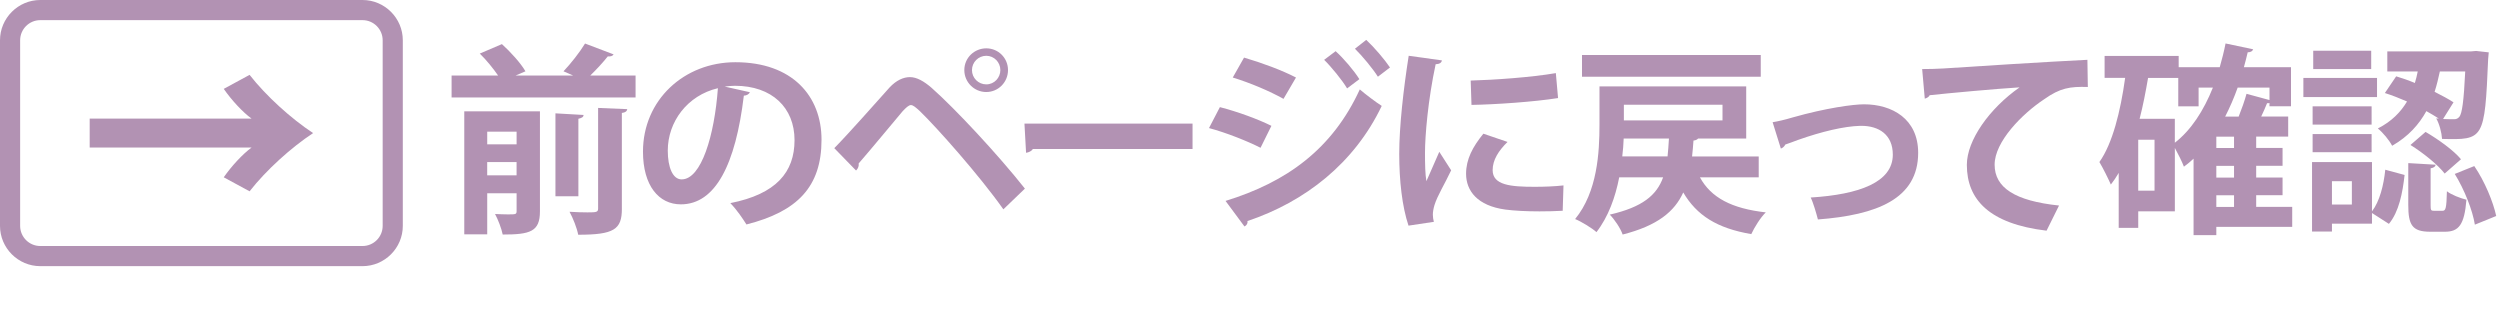 <?xml version="1.0" encoding="UTF-8"?>
<svg id="_レイヤー_1" data-name="レイヤー 1" xmlns="http://www.w3.org/2000/svg" width="124.129" height="16" version="1.1" viewBox="0 0 124.129 16">
  <defs>
    <style>
      .cls-1 {
        fill: #b292b3;
        stroke-width: 0px;
      }
    </style>
  </defs>
  <g>
    <path class="cls-1" d="M30.467,2.7c-.05.08-.14.11-.29.101-.229.289-.56.649-.869.949h2.249v1.089h-9.135v-1.089h2.309c-.24-.35-.589-.779-.909-1.09l1.099-.47c.43.39.93.939,1.169,1.35l-.49.21h2.858l-.479-.21c.36-.38.81-.949,1.069-1.379l1.419.539ZM26.809,5.529v4.967c0,1.01-.49,1.149-1.849,1.149-.06-.3-.23-.74-.38-1.02.22.01.45.02.63.02.4,0,.44,0,.44-.17v-.879h-1.459v2.039h-1.139v-6.106h3.758ZM25.65,6.538h-1.459v.63h1.459v-.63ZM24.19,8.707h1.459v-.659h-1.459v.659ZM28.978,5.708c-.01.1-.08.149-.26.189v3.848h-1.139v-4.117l1.399.08ZM30.877,10.366c0,1.029-.39,1.289-2.169,1.289-.06-.33-.26-.829-.43-1.14.32.021.649.03.89.03.439,0,.529-.01.529-.189v-4.997l1.449.06c-.02.1-.09.17-.27.189v4.758Z"/>
    <path class="cls-1" d="M37.233,4.579c-.04.09-.16.17-.3.17-.41,3.418-1.409,5.397-3.129,5.397-1.089,0-1.879-.92-1.879-2.619,0-2.559,2.039-4.438,4.588-4.438,2.828,0,4.277,1.68,4.277,3.849,0,2.348-1.209,3.567-3.728,4.207-.19-.3-.47-.72-.8-1.06,2.279-.449,3.188-1.539,3.188-3.128,0-1.609-1.119-2.698-2.959-2.698-.18,0-.34.02-.509.04l1.249.279ZM35.645,4.379c-1.52.359-2.489,1.669-2.489,3.098,0,.84.25,1.43.689,1.43.979,0,1.63-2.189,1.8-4.527Z"/>
    <path class="cls-1" d="M41.423,7.357c.729-.739,2.1-2.298,2.749-3.018.33-.35.68-.51,1.009-.51.34,0,.7.21,1.07.529,1.188,1.05,3.308,3.328,4.637,5.007l-1.069,1.029c-1.199-1.698-3.328-4.087-4.147-4.877-.21-.189-.33-.3-.45-.3-.109.011-.229.12-.409.311-.34.399-1.55,1.868-2.179,2.588.02.11-.021.25-.13.351l-1.08-1.11ZM48.969,2.4c.6,0,1.08.479,1.08,1.08s-.48,1.089-1.08,1.089-1.089-.489-1.089-1.089c0-.62.51-1.08,1.089-1.08ZM49.669,3.48c0-.391-.311-.71-.7-.71s-.709.319-.709.71.319.709.709.709c.41,0,.7-.34.7-.709Z"/>
    <path class="cls-1" d="M50.866,6.138h8.346v1.259h-7.926c-.061.101-.2.17-.34.19l-.08-1.449Z"/>
    <path class="cls-1" d="M60.569,5.319c.89.229,1.898.6,2.559.929l-.54,1.09c-.649-.33-1.699-.75-2.559-.979l.54-1.039ZM60.849,9.976c3.049-.939,5.308-2.579,6.667-5.537.25.22.819.649,1.089.819-1.359,2.849-3.808,4.758-6.666,5.717.021.1-.03.21-.149.27l-.94-1.269ZM61.769,2.86c.89.26,1.889.63,2.579.989l-.62,1.06c-.699-.39-1.639-.789-2.519-1.06l.56-.989ZM66.316,2.541c.399.359.909.959,1.179,1.389l-.609.46c-.229-.39-.789-1.079-1.14-1.419l.57-.43ZM67.835,1.98c.4.37.91.97,1.18,1.37l-.6.459c-.25-.399-.79-1.049-1.14-1.389l.56-.44Z"/>
    <path class="cls-1" d="M71.593,3c-.021.11-.11.181-.311.19-.38,1.769-.529,3.558-.529,4.397,0,.569.01,1.069.07,1.409.119-.29.51-1.14.64-1.459l.589.919c-.329.699-.68,1.249-.829,1.729-.05.17-.08.329-.08.479,0,.12.021.239.05.35l-1.259.189c-.32-.959-.46-2.238-.46-3.567,0-1.359.21-3.218.47-4.867l1.649.229ZM77.589,10.465c-.369.021-.77.03-1.149.03-.64,0-1.249-.03-1.699-.09-1.389-.19-1.948-.93-1.948-1.779,0-.72.33-1.339.859-1.988l1.199.409c-.449.44-.739.899-.739,1.399,0,.749.899.829,2.089.829.479,0,.999-.02,1.429-.069l-.04,1.259ZM73.022,4c1.14-.03,3.019-.16,4.228-.37l.11,1.239c-1.199.19-3.128.32-4.298.34l-.04-1.209Z"/>
    <path class="cls-1" d="M87.324,8.806h-2.919c.55,1.01,1.58,1.55,3.269,1.739-.26.25-.569.75-.72,1.079-1.699-.289-2.708-.929-3.378-2.068-.43.949-1.279,1.648-3.009,2.089-.1-.3-.409-.76-.64-.989,1.619-.37,2.329-.96,2.649-1.85h-2.18c-.189.979-.539,1.959-1.129,2.719-.22-.2-.76-.529-1.06-.649,1.109-1.35,1.21-3.318,1.21-4.688v-1.898h7.285v2.588h-2.389c-.04.05-.119.09-.229.101-.021.27-.04.539-.07.789h3.309v1.039ZM87.424,2.73v1.079h-8.875v-1.079h8.875ZM80.618,6.877c-.011.28-.03.58-.07.89h2.249c.029-.279.05-.569.069-.89h-2.248ZM85.525,5.199h-4.897v.779h4.897v-.779Z"/>
    <path class="cls-1" d="M88.015,6.068c.239-.04.569-.109.999-.239,1.659-.47,3.009-.65,3.538-.65,1.39,0,2.688.72,2.688,2.409,0,2.288-2.059,3.088-4.978,3.308-.069-.27-.239-.859-.359-1.089,2.419-.15,4.078-.76,4.078-2.129,0-.999-.7-1.43-1.56-1.43h-.06c-.8.021-1.899.28-3.089.7-.199.07-.439.17-.63.229-.039.09-.13.17-.22.2l-.409-1.31Z"/>
    <path class="cls-1" d="M95.438,3.429c.31,0,.77-.01,1.049-.029,1.149-.08,5.468-.351,7.156-.43l.021,1.349c-.89-.029-1.38.05-2.169.61-1.1.729-2.459,2.108-2.459,3.248s1.01,1.799,3.198,2.028l-.619,1.249c-2.839-.34-3.958-1.539-3.958-3.268,0-1.22,1.119-2.799,2.618-3.848-1.149.069-3.548.29-4.468.39-.02.08-.149.149-.239.17l-.13-1.47Z"/>
    <path class="cls-1" d="M113.812,10.276v.989h-3.768v.409h-1.13v-3.797c-.149.14-.31.279-.479.399-.09-.24-.29-.64-.45-.93v3.148h-1.818v.819h-.97v-2.729c-.12.21-.25.4-.39.58-.12-.28-.41-.859-.569-1.119.649-.91,1.049-2.509,1.279-4.178h-1.02v-1.09h3.678v.56h2.039c.109-.38.21-.779.289-1.179l1.37.289c-.03.091-.12.15-.271.15-.06.25-.12.5-.189.739h2.339v1.939h-1.069v-.16c-.03.01-.07.01-.12.01-.08.2-.18.43-.29.66h1.339v.999h-1.589v.56h1.31v.89h-1.31v.58h1.31v.879h-1.31v.58h1.789ZM106.976,9.466v-2.528h-.81v2.528h.81ZM107.984,5.898v1.189c.81-.63,1.43-1.589,1.89-2.738h-.71v.93h-1.01v-1.409h-1.499c-.12.689-.25,1.379-.42,2.028h1.749ZM110.923,7.347v-.56h-.879v.56h.879ZM110.923,8.817v-.58h-.879v.58h.879ZM110.044,9.696v.58h.879v-.58h-.879ZM112.683,4.349h-1.579c-.181.51-.391.989-.62,1.439h.67c.149-.37.3-.8.39-1.13l1.14.31v-.619Z"/>
    <path class="cls-1" d="M118.023,3.87v.949h-3.657v-.949h3.657ZM117.773,8.047v2.448c.38-.5.58-1.289.66-2.068l.959.26c-.1.889-.279,1.828-.779,2.428l-.84-.539v.529h-1.988v.39h-.989v-3.447h2.978ZM117.754,5.279v.909h-2.929v-.909h2.929ZM114.825,7.557v-.899h2.929v.899h-2.929ZM117.734,2.52v.909h-2.879v-.909h2.879ZM116.774,10.156v-1.159h-.989v1.159h.989ZM123.541,2.919c-.17,4.028-.22,4.028-2.289,3.979-.02-.311-.13-.74-.29-1.02l.13.01c-.18-.12-.39-.24-.619-.37-.36.65-.88,1.25-1.699,1.72-.14-.271-.46-.66-.71-.859.689-.351,1.14-.82,1.449-1.34-.369-.16-.749-.31-1.1-.42l.561-.829c.3.09.619.2.929.33.061-.19.101-.38.141-.57h-1.51v-.999h4.168l.24-.021.629.07-.029.319ZM120.683,10.166c0,.28.02.3.17.3h.42c.159,0,.199-.109.22-.97.21.17.68.351.969.42-.1,1.26-.39,1.59-1.069,1.59h-.729c-.899,0-1.089-.34-1.089-1.33v-2.078l1.359.08c-.011.09-.08.149-.25.18v1.809ZM121.382,8.617c-.33-.43-1.069-1.029-1.699-1.419l.75-.649c.63.369,1.399.919,1.759,1.358l-.81.71ZM121.302,5.909c.23.01.41.01.55.01.11,0,.18-.03.26-.12.13-.16.22-.76.29-2.249h-1.26c-.069.32-.149.66-.26,1.01.36.18.69.359.939.52l-.52.83ZM122.881,11.155c-.109-.699-.52-1.749-.999-2.519l.97-.39c.52.76.939,1.779,1.089,2.479l-1.06.43Z"/>
  </g>
  <g>
    <path class="cls-1" d="M18,1c.551,0,1,.449,1,1v9.215c0,.552-.449,1-1,1H2c-.551,0-1-.448-1-1V2c0-.551.449-1,1-1h16M18,0H2C.9,0,0,.9,0,2v9.215c0,1.1.9,2,2,2h16c1.1,0,2-.9,2-2V2c0-1.1-.9-2-2-2h0Z"/>
    <path class="cls-1" d="M4.453,7.327v-1.439h8.036c-.444-.323-.996-.923-1.38-1.475l1.283-.696c.828,1.056,2.063,2.171,3.154,2.891-1.091.72-2.326,1.835-3.154,2.891l-1.283-.696c.384-.552.936-1.151,1.38-1.476H4.453Z"/>
  </g>
</svg>